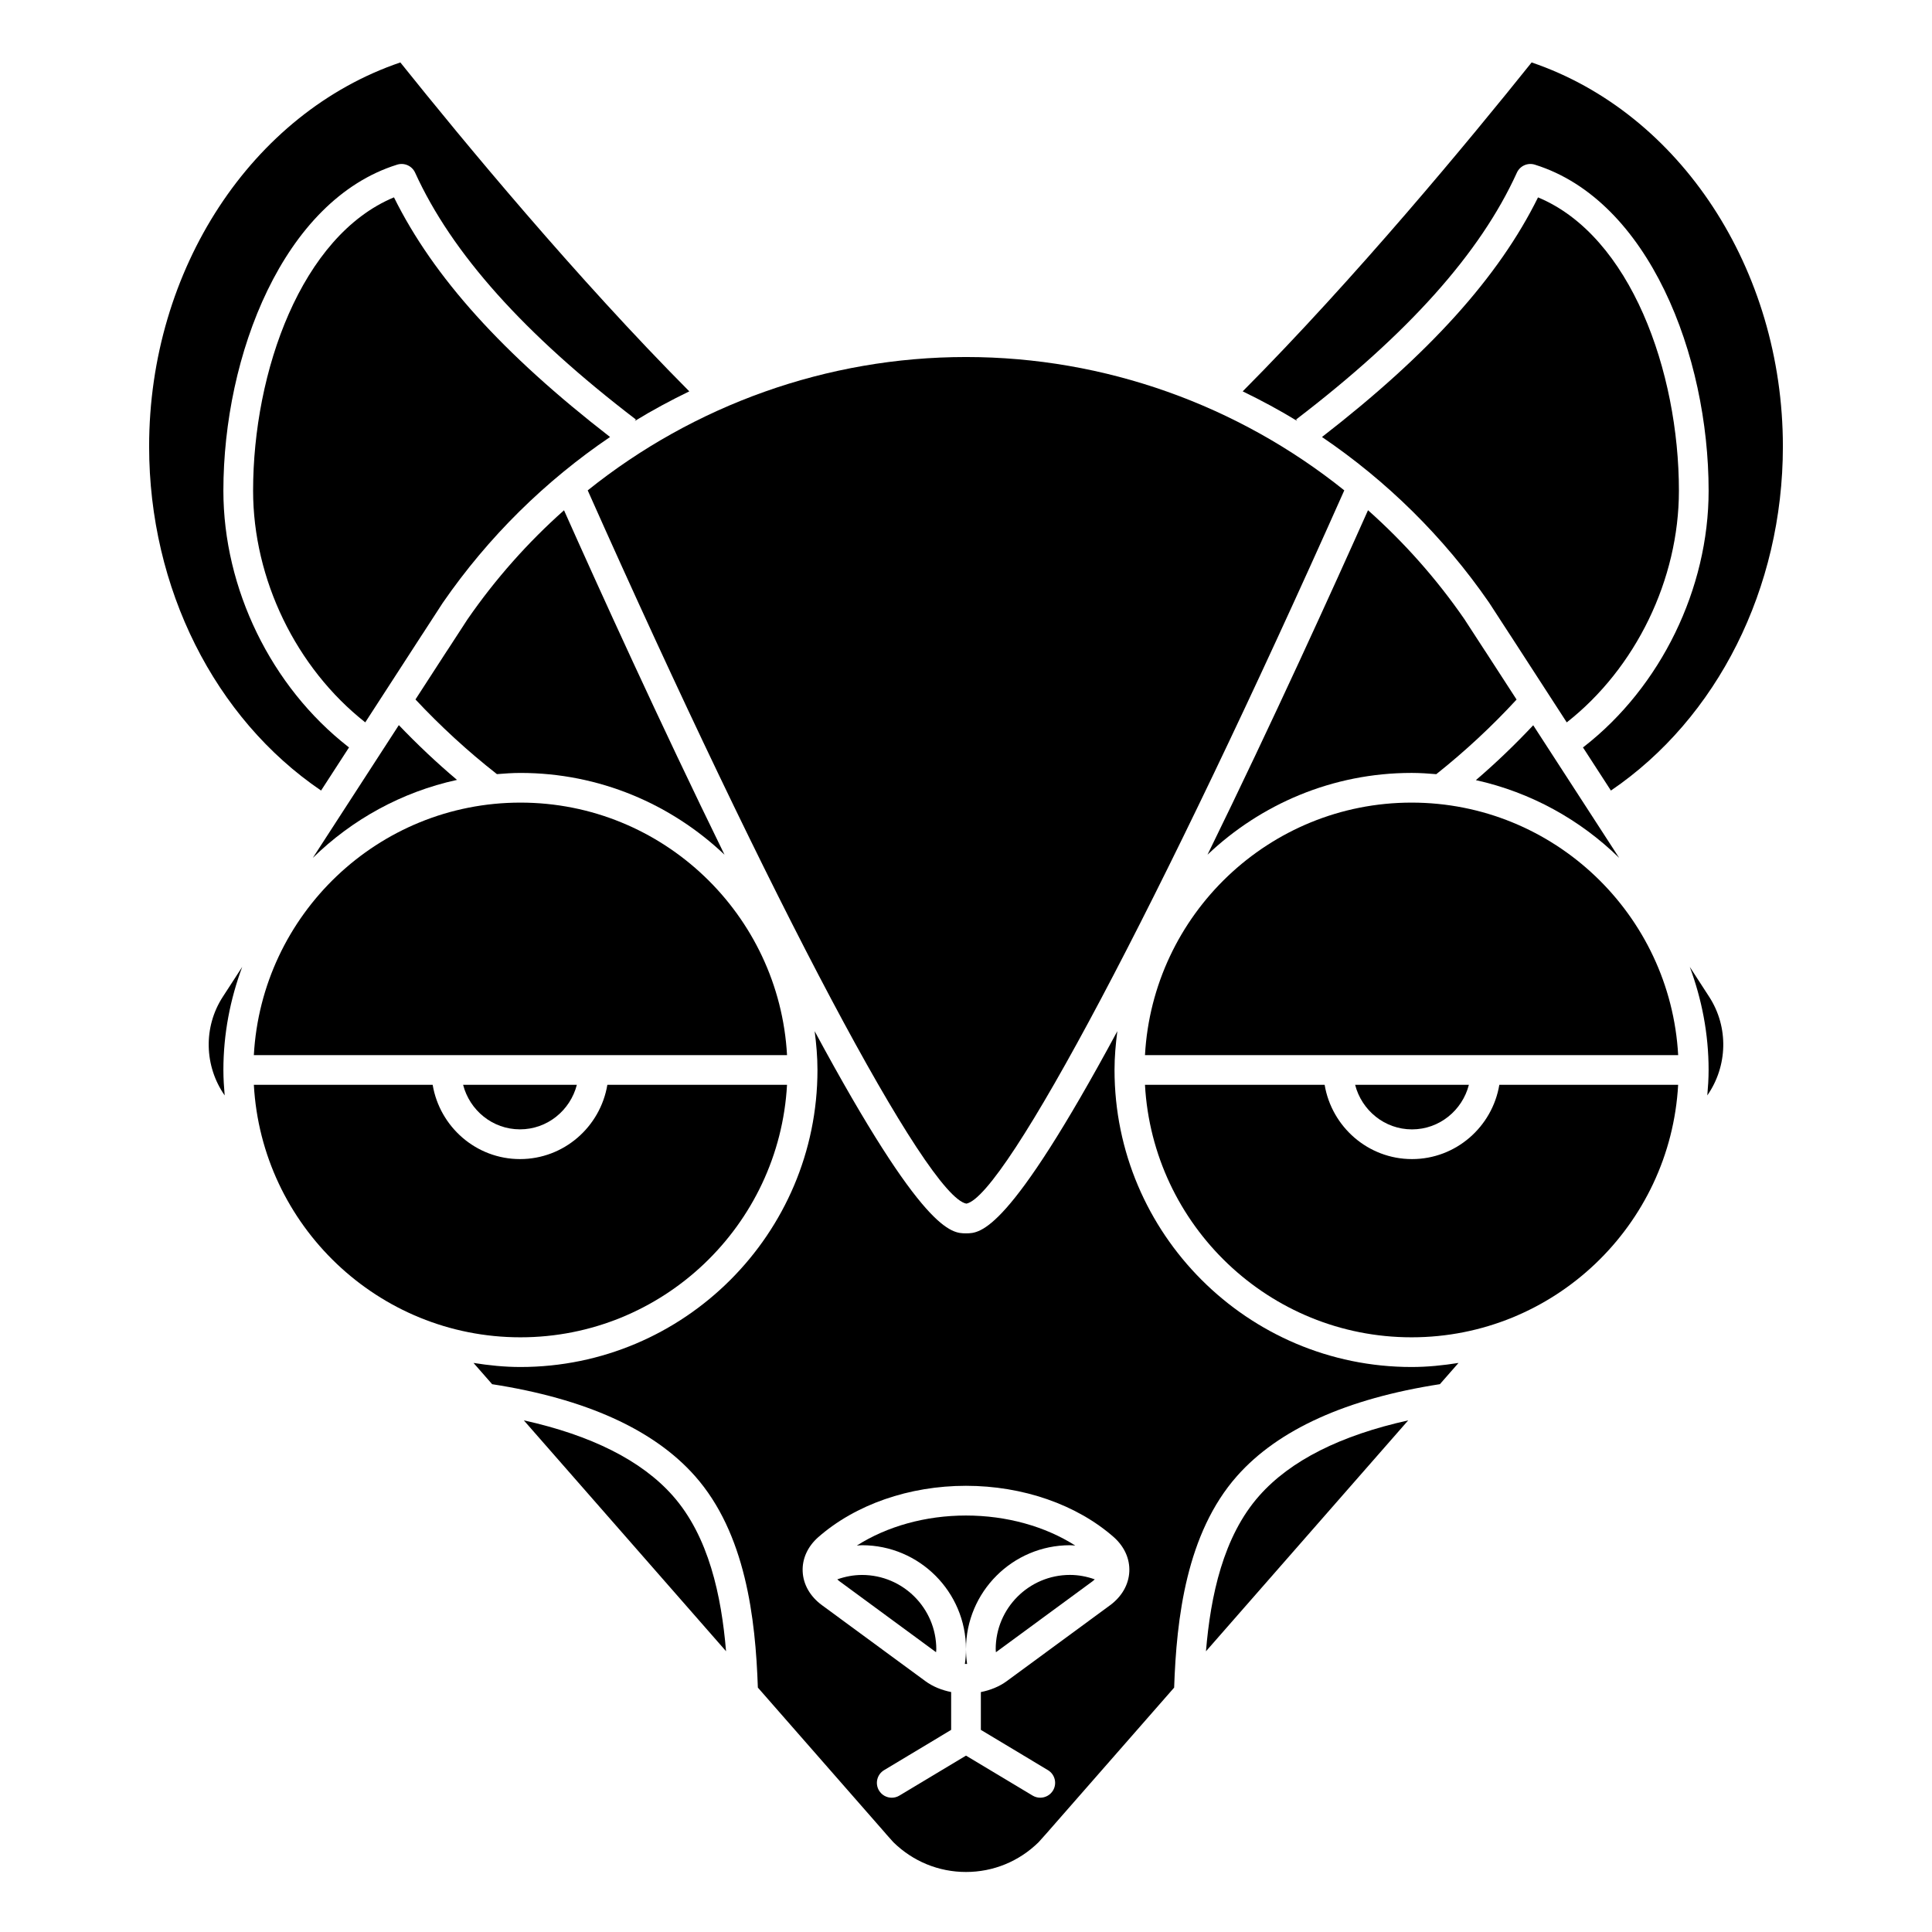 <?xml version="1.0" encoding="UTF-8"?>
<!-- Uploaded to: SVG Repo, www.svgrepo.com, Generator: SVG Repo Mixer Tools -->
<svg fill="#000000" width="800px" height="800px" version="1.1" viewBox="144 144 512 512" xmlns="http://www.w3.org/2000/svg">
 <g>
  <path d="m281.8 443.29c7.262 0 13.328-5.035 15.074-11.809h-30.148c1.746 6.777 7.812 11.809 15.074 11.809z"/>
  <path d="m352.57 431.49h-47.613c-1.875 11.152-11.523 19.68-23.148 19.68-11.621 0-21.273-8.531-23.148-19.68h-47.387c2.059 37.23 32.914 66.91 70.648 66.91s68.59-29.68 70.648-66.91z"/>
  <path d="m248.41 196.3c-24.527 10.191-37.336 46.148-37.336 77.742 0 23.461 11.383 46.949 29.723 61.391l15.074-23.266c0.051-0.078 0.098-0.148 0.152-0.223l5.328-8.207c12.109-17.535 27.215-32.328 44.32-43.93-28.457-22.051-46.805-42.371-57.262-63.508z"/>
  <path d="m265.11 350.68c-5.441-4.594-10.578-9.457-15.414-14.516l-22.797 35.184c10.371-10.152 23.527-17.461 38.211-20.668z"/>
  <path d="m229.09 353.5 7.406-11.43-0.227-0.168c-20.426-15.934-33.07-41.914-33.07-67.855 0-35.816 15.824-77 46.062-86.414 1.895-0.586 3.93 0.324 4.75 2.129 9.695 21.324 28.832 42.723 58.516 65.418l-0.301 0.391c4.68-2.871 9.512-5.461 14.445-7.856-29.875-30.051-59.977-66.434-76.574-87.168-39.332 13.367-66.578 54.789-66.578 101.77 0 37.57 17.371 72.043 45.57 91.188z"/>
  <path d="m203.05 408.16c-5.227 8.059-4.894 18.41 0.492 26.137-0.191-2.227-0.34-4.469-0.34-6.746 0-9.617 1.82-18.789 4.988-27.316z"/>
  <path d="m262.5 316.42c-0.051 0.074-0.098 0.145-0.152 0.215l-8.246 12.727c6.59 7.043 13.809 13.695 21.586 19.789 2.062-0.164 4.125-0.316 6.227-0.316 20.953 0 39.965 8.277 54.086 21.668-17.289-35.309-33.344-70.672-42.531-91.277-9.539 8.48-18.152 18.152-25.578 28.902z"/>
  <path d="m538.59 303.65 5.402 8.316c0.055 0.07 0.098 0.137 0.141 0.203l15.074 23.27c18.301-14.359 29.723-37.887 29.723-61.391 0-31.594-12.809-67.551-37.336-77.738-10.453 21.133-28.801 41.449-57.254 63.5 17.086 11.59 32.164 26.348 44.25 43.84z"/>
  <path d="m487.47 255.18c29.684-22.695 48.824-44.09 58.516-65.418 0.824-1.805 2.852-2.715 4.75-2.129 30.242 9.418 46.066 50.598 46.066 86.418 0 25.941-12.645 51.926-33.004 67.805l-0.297 0.215 7.406 11.434c28.199-19.145 45.574-53.617 45.574-91.188 0-46.977-27.25-88.398-66.586-101.77-16.598 20.734-46.695 57.113-76.57 87.164 4.926 2.394 9.754 4.981 14.43 7.84z"/>
  <path d="m400.09 462.98c10.238-1.945 51.445-79.586 100.16-189.03-28.133-22.555-63.375-35.336-100.25-35.336-36.867 0-72.105 12.773-100.25 35.34 48.715 109.44 89.918 187.08 100.34 189.02z"/>
  <path d="m550.32 336.2c-4.769 5.07-9.828 9.953-15.195 14.543 14.586 3.234 27.656 10.504 37.973 20.605z"/>
  <path d="m281.92 356.7c-37.734 0-68.59 29.68-70.648 66.914h141.3c-2.062-37.234-32.918-66.914-70.652-66.914z"/>
  <path d="m518.08 348.83c2.211 0 4.383 0.152 6.551 0.332 7.656-6.086 14.789-12.73 21.277-19.773l-8.277-12.777c-0.051-0.07-0.094-0.133-0.137-0.195l-5.449-8.383c-7.398-10.715-15.992-20.355-25.508-28.82-9.191 20.602-25.246 55.969-42.535 91.289 14.113-13.395 33.129-21.672 54.078-21.672z"/>
  <path d="m533.27 431.49h-30.148c1.746 6.773 7.812 11.809 15.074 11.809 7.262-0.004 13.324-5.035 15.074-11.809z"/>
  <path d="m518.19 451.17c-11.617 0-21.273-8.531-23.148-19.68h-47.613c2.059 37.23 32.914 66.91 70.648 66.91s68.59-29.68 70.648-66.914l-47.387 0.004c-1.871 11.148-11.523 19.68-23.148 19.68z"/>
  <path d="m439.36 427.55c0-3.492 0.309-6.902 0.746-10.277-28.855 53.527-36.238 53.574-40.105 53.574s-11.254-0.047-40.109-53.574c0.441 3.375 0.746 6.785 0.746 10.277 0 43.406-35.312 78.719-78.719 78.719-4.242 0-8.375-0.434-12.434-1.078l4.938 5.637c24.715 3.836 42.82 11.992 53.738 24.32 13.441 15.168 16.055 37.711 16.68 56.078l33.773 38.562c0.039 0.043 0.23 0.281 0.266 0.324l1.875 2.094c5.188 5.09 12.016 7.887 19.246 7.887s14.055-2.797 19.23-7.883l2.016-2.25 33.914-38.723c0.625-18.371 3.238-40.914 16.676-56.09 10.918-12.324 29.023-20.492 53.75-24.328l4.934-5.629c-4.066 0.645-8.199 1.078-12.441 1.078-43.406 0-78.719-35.312-78.719-78.719zm-1.152 141.84c-0.008 0.004-0.012 0.008-0.02 0.012l-27.387 20.117c-1.992 1.465-4.371 2.398-6.863 2.898v10.02l17.77 10.664c1.867 1.117 2.469 3.535 1.352 5.398-0.742 1.23-2.047 1.91-3.383 1.91-0.688 0-1.391-0.18-2.023-0.562l-17.652-10.59-17.652 10.594c-0.633 0.383-1.336 0.562-2.023 0.562-1.34 0-2.641-0.68-3.379-1.91-1.117-1.867-0.516-4.281 1.352-5.398l17.766-10.668v-10.027c-2.484-0.5-4.852-1.434-6.836-2.894l-27.387-20.117c-3.148-2.309-4.969-5.484-5.125-8.93-0.152-3.367 1.305-6.594 4.106-9.078 9.855-8.664 24.125-13.637 39.168-13.637 15.07 0 29.359 4.973 39.203 13.629 2.797 2.512 4.238 5.727 4.086 9.094-0.16 3.438-1.961 6.602-5.07 8.914z"/>
  <path d="m518.08 356.7c-37.734 0-68.59 29.68-70.648 66.914h141.3c-2.062-37.234-32.918-66.914-70.652-66.914z"/>
  <path d="m282.82 520.41 53.59 61.18c-1.227-14.664-4.562-30.414-14.137-41.227-8.258-9.32-21.551-15.984-39.453-19.953z"/>
  <path d="m591.81 400.23c3.168 8.527 4.988 17.699 4.988 27.316 0 2.277-0.148 4.519-0.344 6.746 5.387-7.727 5.719-18.078 0.492-26.137z"/>
  <path d="m372.45 561.38c-2.246 0-4.461 0.422-6.555 1.164 0.188 0.176 0.379 0.355 0.605 0.523l25.566 18.785c0.016-0.266 0.062-0.523 0.062-0.793 0-10.852-8.828-19.68-19.68-19.68z"/>
  <path d="m477.73 540.37c-9.582 10.812-12.914 26.566-14.137 41.238l53.594-61.191c-17.914 3.965-31.207 10.633-39.457 19.953z"/>
  <path d="m400.29 584.96c-0.188-1.309-0.293-2.613-0.293-3.906 0 1.324-0.109 2.621-0.293 3.906 0.195 0.004 0.391 0.004 0.586 0z"/>
  <path d="m407.87 581.05c0 0.27 0.051 0.539 0.062 0.812l25.586-18.793c0.223-0.168 0.414-0.348 0.602-0.527-2.102-0.746-4.316-1.172-6.57-1.172-10.852 0-19.68 8.828-19.68 19.68z"/>
  <path d="m427.55 553.5c0.473 0 0.938 0.066 1.41 0.09-7.973-5.082-18.188-7.961-28.973-7.961-10.746 0-20.938 2.879-28.918 7.961 0.461-0.023 0.914-0.09 1.375-0.09 15.188 0 27.551 12.363 27.551 27.551 0.004-15.188 12.367-27.551 27.555-27.551z"/>
 </g>
</svg>